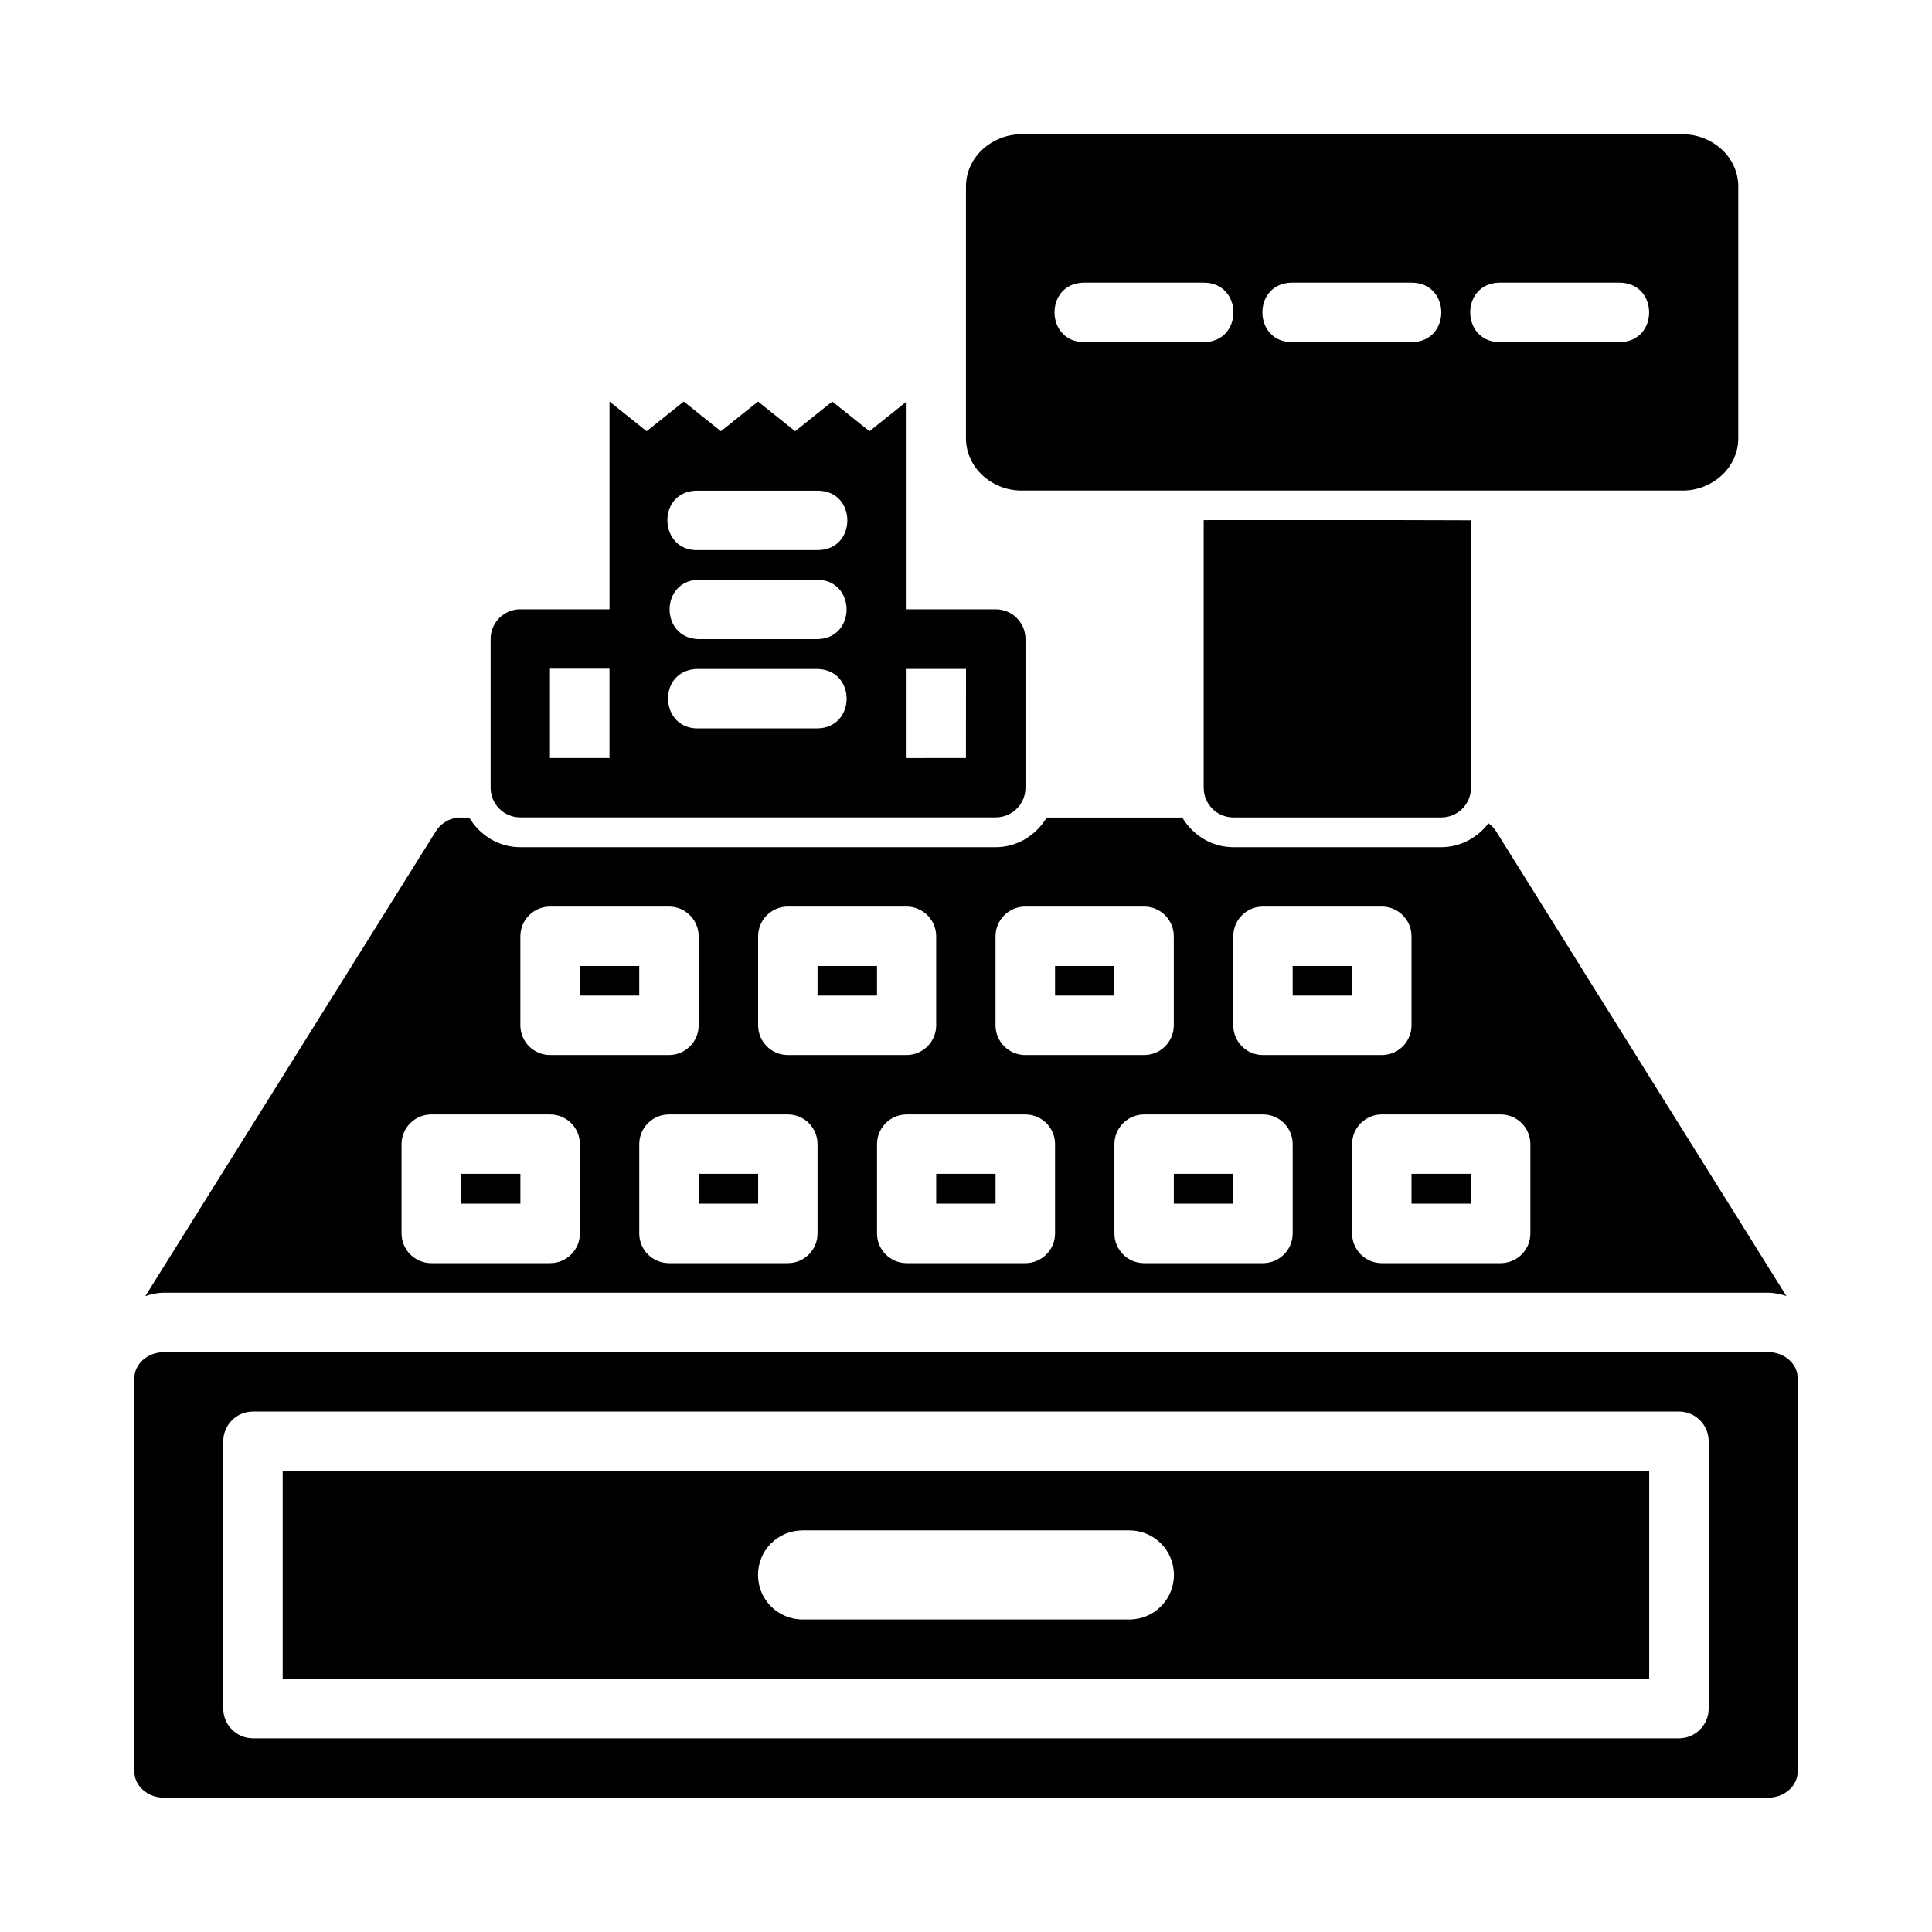 <?xml version="1.0" encoding="UTF-8"?>
<!-- Uploaded to: SVG Repo, www.svgrepo.com, Generator: SVG Repo Mixer Tools -->
<svg fill="#000000" width="800px" height="800px" version="1.1" viewBox="144 144 512 512" xmlns="http://www.w3.org/2000/svg">
 <path d="m414.64 179.58c-7.531 0-14.652 5.82-14.652 13.883v66.652c0 8.062 7.121 13.883 14.652 13.883h175.37c7.527 0 14.652-5.82 14.652-13.883v-66.652c0-8.062-7.125-13.883-14.652-13.883zm16.527 39.328h0.34 31.484c10.504 0.004 10.504 15.766 0 15.762h-31.484c-10.508 0.215-10.844-15.547-0.34-15.762zm55.105 0h0.32 31.488c10.504 0.004 10.504 15.766 0 15.762h-31.488c-10.504 0.215-10.828-15.547-0.32-15.762zm55.07 0h0.324 31.488c10.504 0.004 10.504 15.766 0 15.762h-31.488c-10.508 0.215-10.828-15.547-0.324-15.762zm-235.82 31.504v55.059h-23.617c-4.371-0.016-7.902 3.531-7.887 7.902v39.344c-0.016 4.371 3.516 7.922 7.887 7.902h125.92c4.379 0.027 7.949-3.523 7.934-7.902v-39.344c0.016-4.379-3.555-7.926-7.934-7.902h-23.57v-55.059l-9.84 7.871-9.855-7.871-9.84 7.871-9.84-7.871-9.84 7.871-9.84-7.871-9.84 7.871zm22.816 23.617c0.266-0.016 0.559-0.016 0.828 0h31.504c10.508 0 10.508 15.758 0 15.758h-31.504c-10.504 0.543-11.336-15.215-0.828-15.758zm134.65 7.809v70.895c-0.016 4.348 3.496 7.887 7.844 7.902h55.074c4.375 0.027 7.934-3.523 7.918-7.902v-70.848c-23.508-0.094-47.242-0.047-70.836-0.047zm-133.84 15.793h31.504c10.266 0.227 10.266 15.516 0 15.742h-31.504c-10.266-0.23-10.266-15.516 0-15.742zm-39.406 23.582h15.777v23.664h-15.777zm94.512 0.062h15.746l-0.016 23.602-15.73 0.016zm-55.918 0.016c0.266-0.012 0.559-0.012 0.828 0h31.504c10.266 0.23 10.266 15.516 0 15.746h-31.504c-10.277 0.305-11.086-14.988-0.828-15.746zm-62.961 39.359-0.016 0.016c-2.418 0.25-4.586 1.598-5.875 3.66l-76.965 123.16c1.551-0.527 3.176-0.887 4.887-0.895h425.18c1.688 0.008 3.297 0.363 4.828 0.879l-76.922-123.14c-0.535-0.84-1.223-1.57-2.031-2.152-2.918 3.828-7.496 6.363-12.605 6.336h-55.027-0.047c-5.703-0.023-10.703-3.215-13.453-7.844h-35.945c-2.785 4.668-7.84 7.875-13.594 7.844h-125.88c-5.746 0.02-10.793-3.18-13.562-7.844h-2.18c-0.27-0.016-0.539-0.023-0.801-0.016zm24.367 23.602h31.504c4.348-0.016 7.887 3.496 7.902 7.844v23.66c-0.016 4.348-3.555 7.859-7.902 7.84h-31.504c-4.32-0.016-7.82-3.516-7.84-7.84v-23.66c0.02-4.324 3.519-7.824 7.84-7.844zm63.008 0h31.504c4.324 0.02 7.824 3.519 7.844 7.844v23.66c-0.02 4.324-3.519 7.824-7.844 7.84h-31.504c-4.324-0.016-7.824-3.516-7.84-7.84v-23.66c0.016-4.324 3.516-7.824 7.84-7.844zm63.008 0h31.473c4.324 0.02 7.824 3.519 7.84 7.844v23.66c-0.016 4.324-3.516 7.824-7.84 7.84h-31.473c-4.352 0.027-7.914-3.484-7.934-7.84v-23.66c0.016-4.356 3.582-7.867 7.934-7.844zm62.977 0h31.426c4.348-0.016 7.887 3.496 7.902 7.844v23.66c-0.016 4.348-3.555 7.859-7.902 7.84h-31.426c-4.356 0.027-7.887-3.484-7.902-7.84v-23.66c0.016-4.356 3.547-7.867 7.902-7.844zm-181.06 15.746v7.84h15.73v-7.84zm62.977 0v7.84h15.762v-7.84zm62.945 0v7.84h15.73v-7.84zm62.977 0v7.84h15.746v-7.84zm-228.24 39.344h31.41c4.379-0.027 7.953 3.523 7.934 7.902v23.586c0.027 4.383-3.547 7.941-7.934 7.918h-31.41c-4.375 0.016-7.941-3.543-7.918-7.918v-23.586c-0.016-4.371 3.547-7.918 7.918-7.902zm62.914 0h31.504c4.379-0.027 7.922 3.523 7.902 7.902v23.586c0.027 4.383-3.519 7.941-7.902 7.918h-31.504c-4.352-0.02-7.863-3.566-7.84-7.918v-23.586c-0.016-4.348 3.492-7.887 7.84-7.902zm63.008 0h31.504c4.348 0.016 7.859 3.555 7.84 7.902v23.586c0.027 4.352-3.484 7.898-7.84 7.918h-31.504c-4.352-0.02-7.867-3.566-7.84-7.918v-23.586c-0.016-4.348 3.492-7.887 7.84-7.902zm62.977 0h31.504c4.348 0.016 7.859 3.555 7.84 7.902v23.586c0.027 4.352-3.488 7.898-7.84 7.918h-31.504c-4.379 0.016-7.926-3.543-7.902-7.918v-23.586c-0.016-4.371 3.531-7.918 7.902-7.902zm62.93 0h31.504c4.371-0.016 7.918 3.531 7.902 7.902v23.586c0.027 4.375-3.523 7.934-7.902 7.918h-31.504c-4.352-0.02-7.867-3.566-7.84-7.918v-23.586c-0.016-4.348 3.492-7.887 7.84-7.902zm-243.98 15.742v7.902h15.727v-7.902zm62.973 0v7.902h15.762v-7.902zm62.949 0v7.902h15.727v-7.902zm62.973 0v7.902h15.762v-7.902zm62.992 0v7.902h15.762v-7.902zm94.496 47.234-425.12 0.016c-4.352 0.016-7.863 3.141-7.84 6.981v104.18c0.016 3.816 3.516 6.902 7.84 6.918h425.12c4.324-0.016 7.824-3.102 7.84-6.918v-104.2c0.023-3.84-3.488-6.965-7.84-6.981zm-401.49 15.758h377.82c4.356-0.023 7.902 3.488 7.922 7.844v70.906c-0.02 4.356-3.566 7.867-7.922 7.844h-377.82c-4.348 0.016-7.887-3.496-7.902-7.844v-70.906c0.016-4.348 3.555-7.859 7.902-7.844zm7.84 15.762v55.07h362.14v-55.07zm137.79 15.727h86.574c6.543 0 11.824 5.266 11.824 11.809s-5.281 11.809-11.824 11.809h-86.574c-6.543 0-11.824-5.266-11.824-11.809s5.281-11.809 11.824-11.809z"/>
</svg>